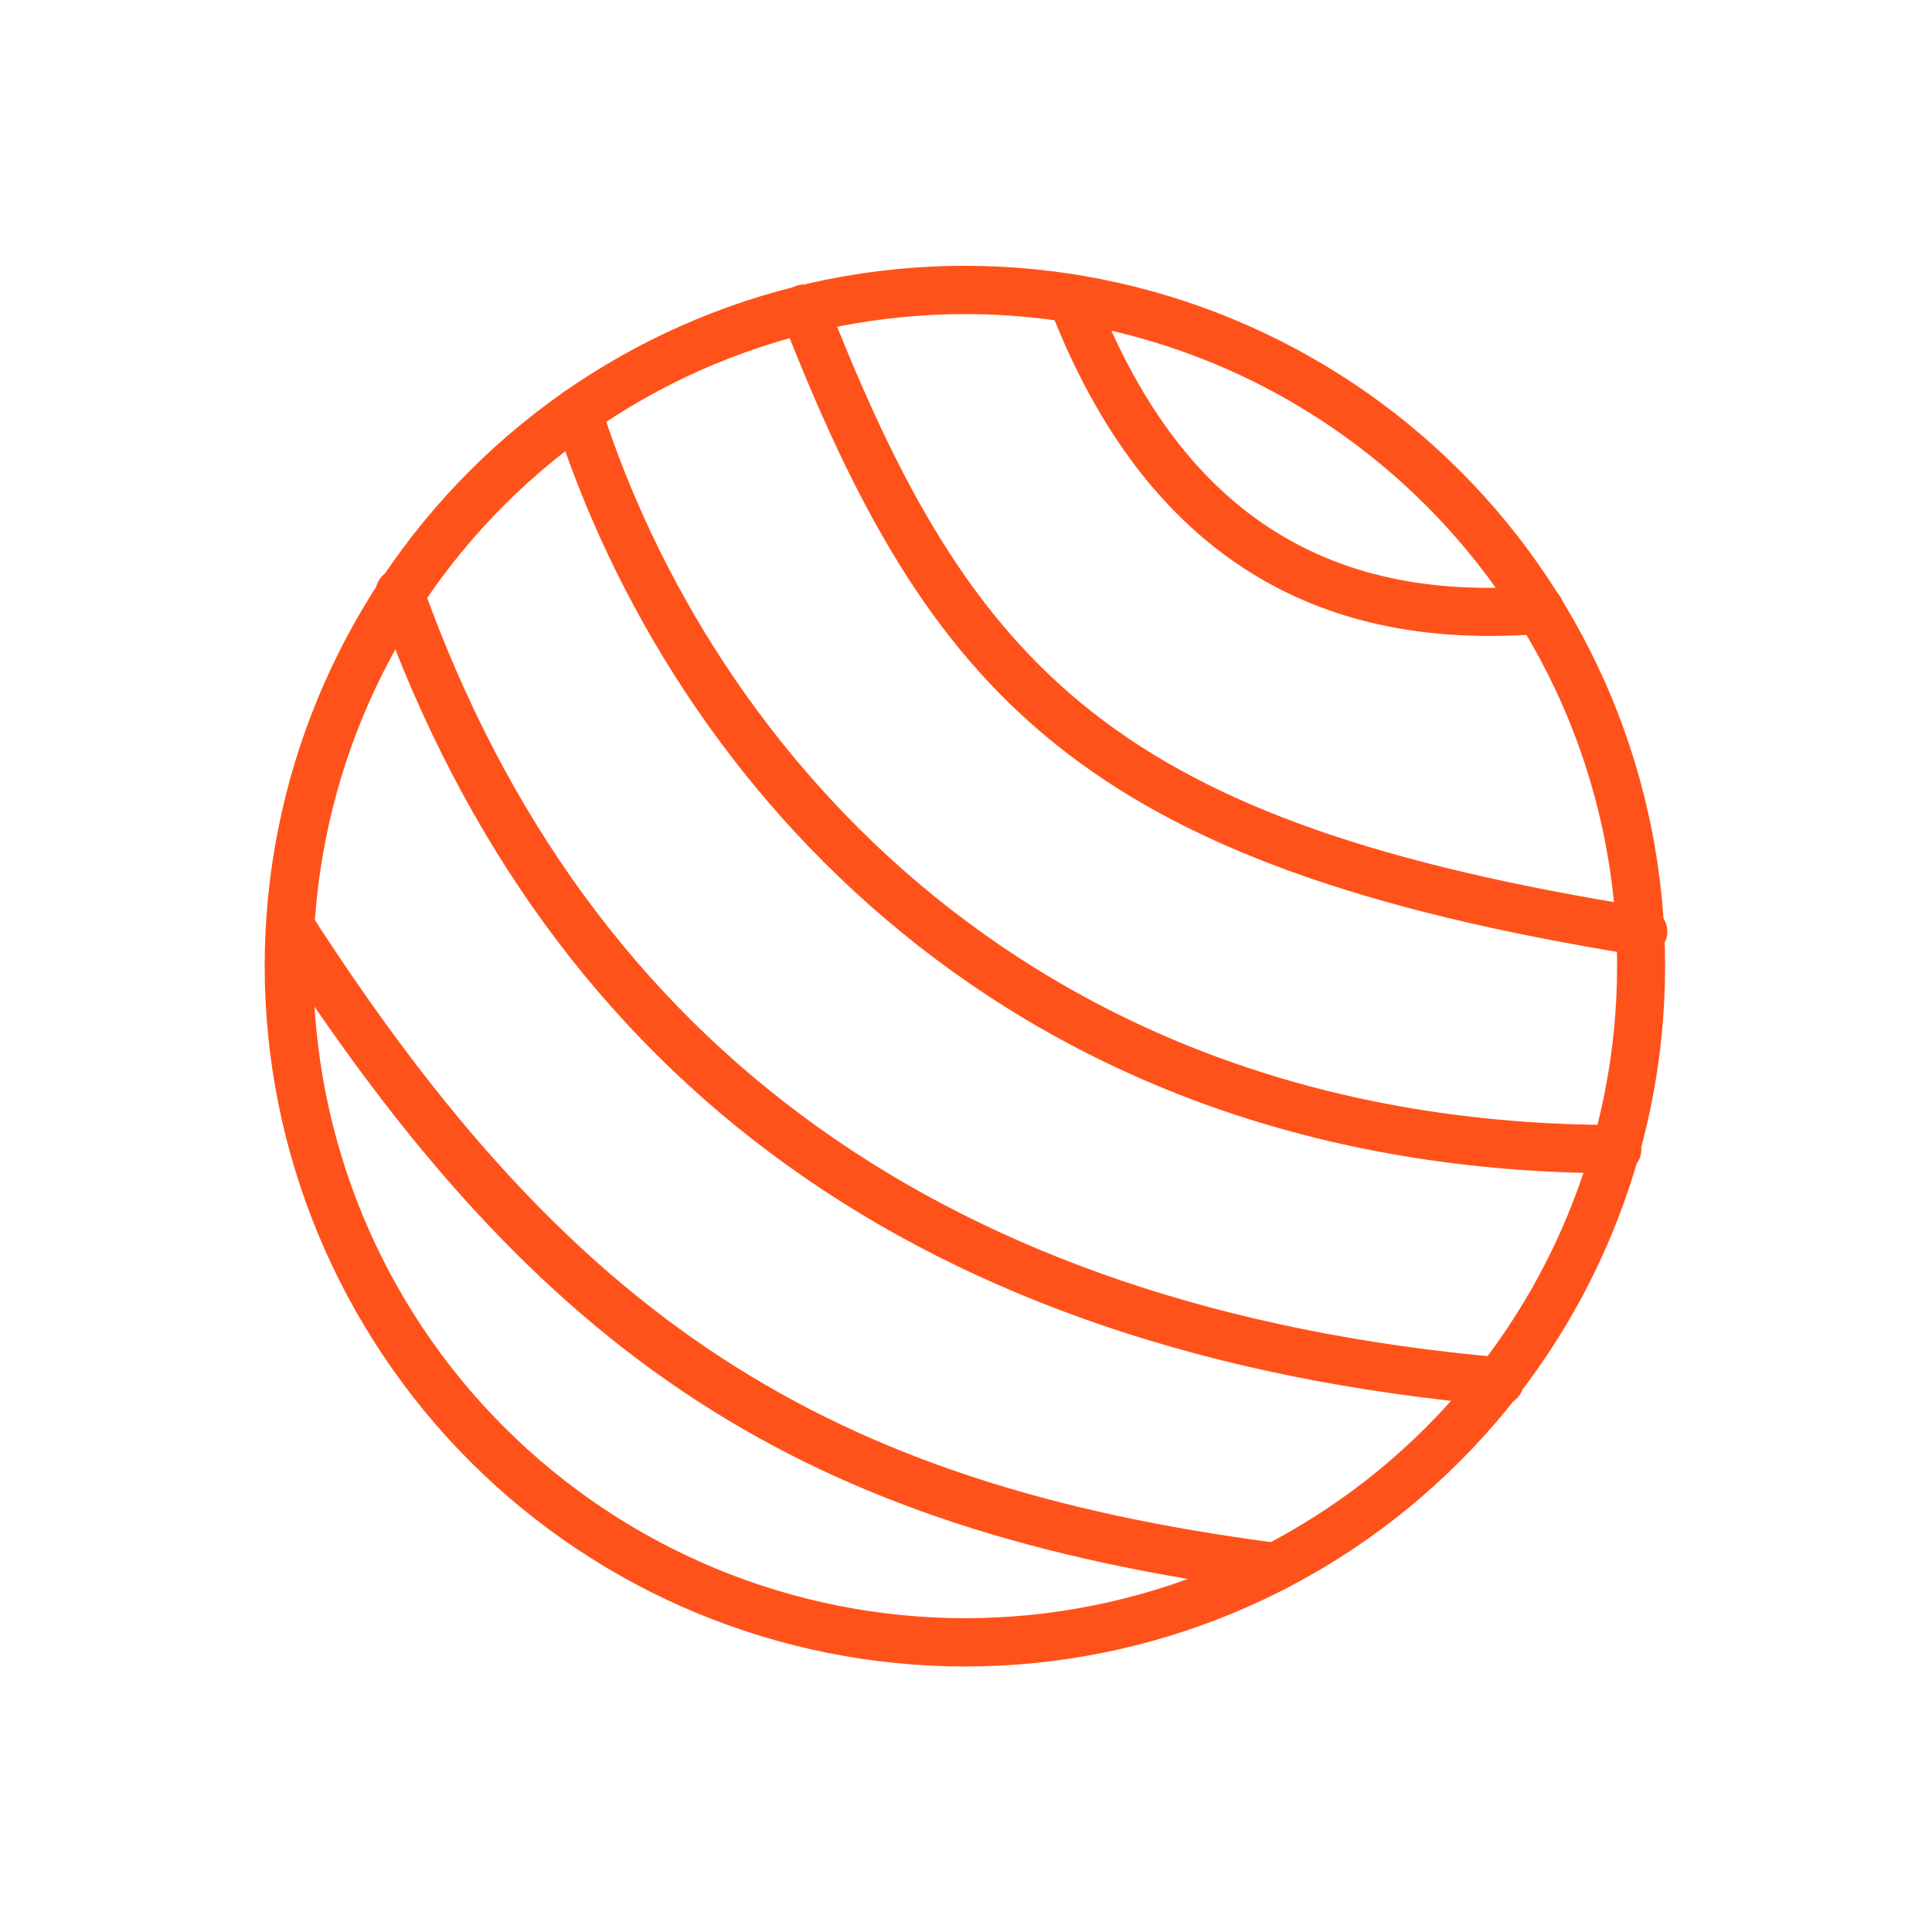 <svg xmlns="http://www.w3.org/2000/svg" xmlns:xlink="http://www.w3.org/1999/xlink" id="Calque_1" x="0px" y="0px" viewBox="0 0 700 700" style="enable-background:new 0 0 700 700;" xml:space="preserve"><style type="text/css">	.st0{fill:#FF521B;}</style><g>	<path class="st0" d="M349.7,603.8c-67.3,0-131.8-26.7-179.4-74.3C122.7,481.8,95.9,417.3,95.9,350s26.7-131.8,74.3-179.4  c47.6-47.6,112.1-74.3,179.4-74.3s131.8,26.7,179.4,74.3c47.6,47.6,74.3,112.1,74.3,179.4s-26.7,131.8-74.3,179.4  C481.5,577,417,603.8,349.7,603.8z M349.7,113.8c-62.7,0-122.7,24.9-167,69.2c-44.3,44.3-69.2,104.4-69.2,167.1  s24.9,122.8,69.2,167c44.3,44.3,104.4,69.2,167,69.2s122.8-24.9,167-69.2c44.3-44.3,69.2-104.4,69.2-167  c0-41.5-10.9-82.2-31.7-118.1s-50.6-65.7-86.5-86.5S391.1,113.8,349.7,113.8L349.7,113.8z"></path>	<path class="st0" d="M539.3,230.4c-75.2,0-128.7-40-159.1-119.2c-1.2-4.3,1.1-8.9,5.3-10.5c4.2-1.6,9,0.2,11,4.3  c30.2,78.8,82.8,113.8,160.7,107.2c4.8-0.4,9.1,3.2,9.5,8c0.4,4.8-3.2,9.1-8,9.5C552,230.2,545.6,230.4,539.3,230.4L539.3,230.4z"></path>	<path class="st0" d="M585.9,425.1c-219.6,0-342.7-141.1-385-273.2c-0.7-2.2-0.5-4.6,0.6-6.7c1.1-2.1,2.9-3.6,5.1-4.3  c4.6-1.5,9.6,1.1,11,5.7c40.3,126.2,158.3,261,368.3,261c4.8,0,8.8,3.9,8.8,8.8S590.8,425.1,585.9,425.1L585.9,425.1z"></path>	<path class="st0" d="M594.7,346.1h-1.4c-202-32.4-256.8-94.5-310-230.7h0c-1-2.2-1-4.7-0.1-6.9s2.7-3.9,4.9-4.8  c2.2-0.9,4.7-0.8,6.9,0.2c2.2,1,3.8,2.8,4.6,5.1C352.5,244.6,405.2,298.2,596,328.7c4.8,0.4,8.4,4.6,8.1,9.4s-4.6,8.4-9.4,8.1  L594.7,346.1z"></path>	<path class="st0" d="M543,509.2h-0.8c-206.7-18.4-343.1-116.3-405.4-291c-1-2.2-1-4.7,0-7c1-2.2,2.8-3.9,5.1-4.8  c2.3-0.8,4.8-0.6,6.9,0.5c2.2,1.1,3.7,3.1,4.4,5.4C213.1,380,344.5,474.1,543.7,491.8c4.8,0.2,8.6,4.3,8.4,9.1  C551.9,505.7,547.8,509.5,543,509.2L543,509.2z"></path>	<path class="st0" d="M461.8,576.6h-1.1c-170.2-22.2-265.1-84-362.9-236.2c-2.3-4-1-9.2,2.9-11.7c3.9-2.5,9.1-1.5,11.8,2.2  C207,477.8,298.7,537.6,462.5,559c4.8,0.3,8.5,4.5,8.2,9.3c-0.3,4.8-4.5,8.5-9.3,8.2L461.8,576.6z"></path></g></svg>